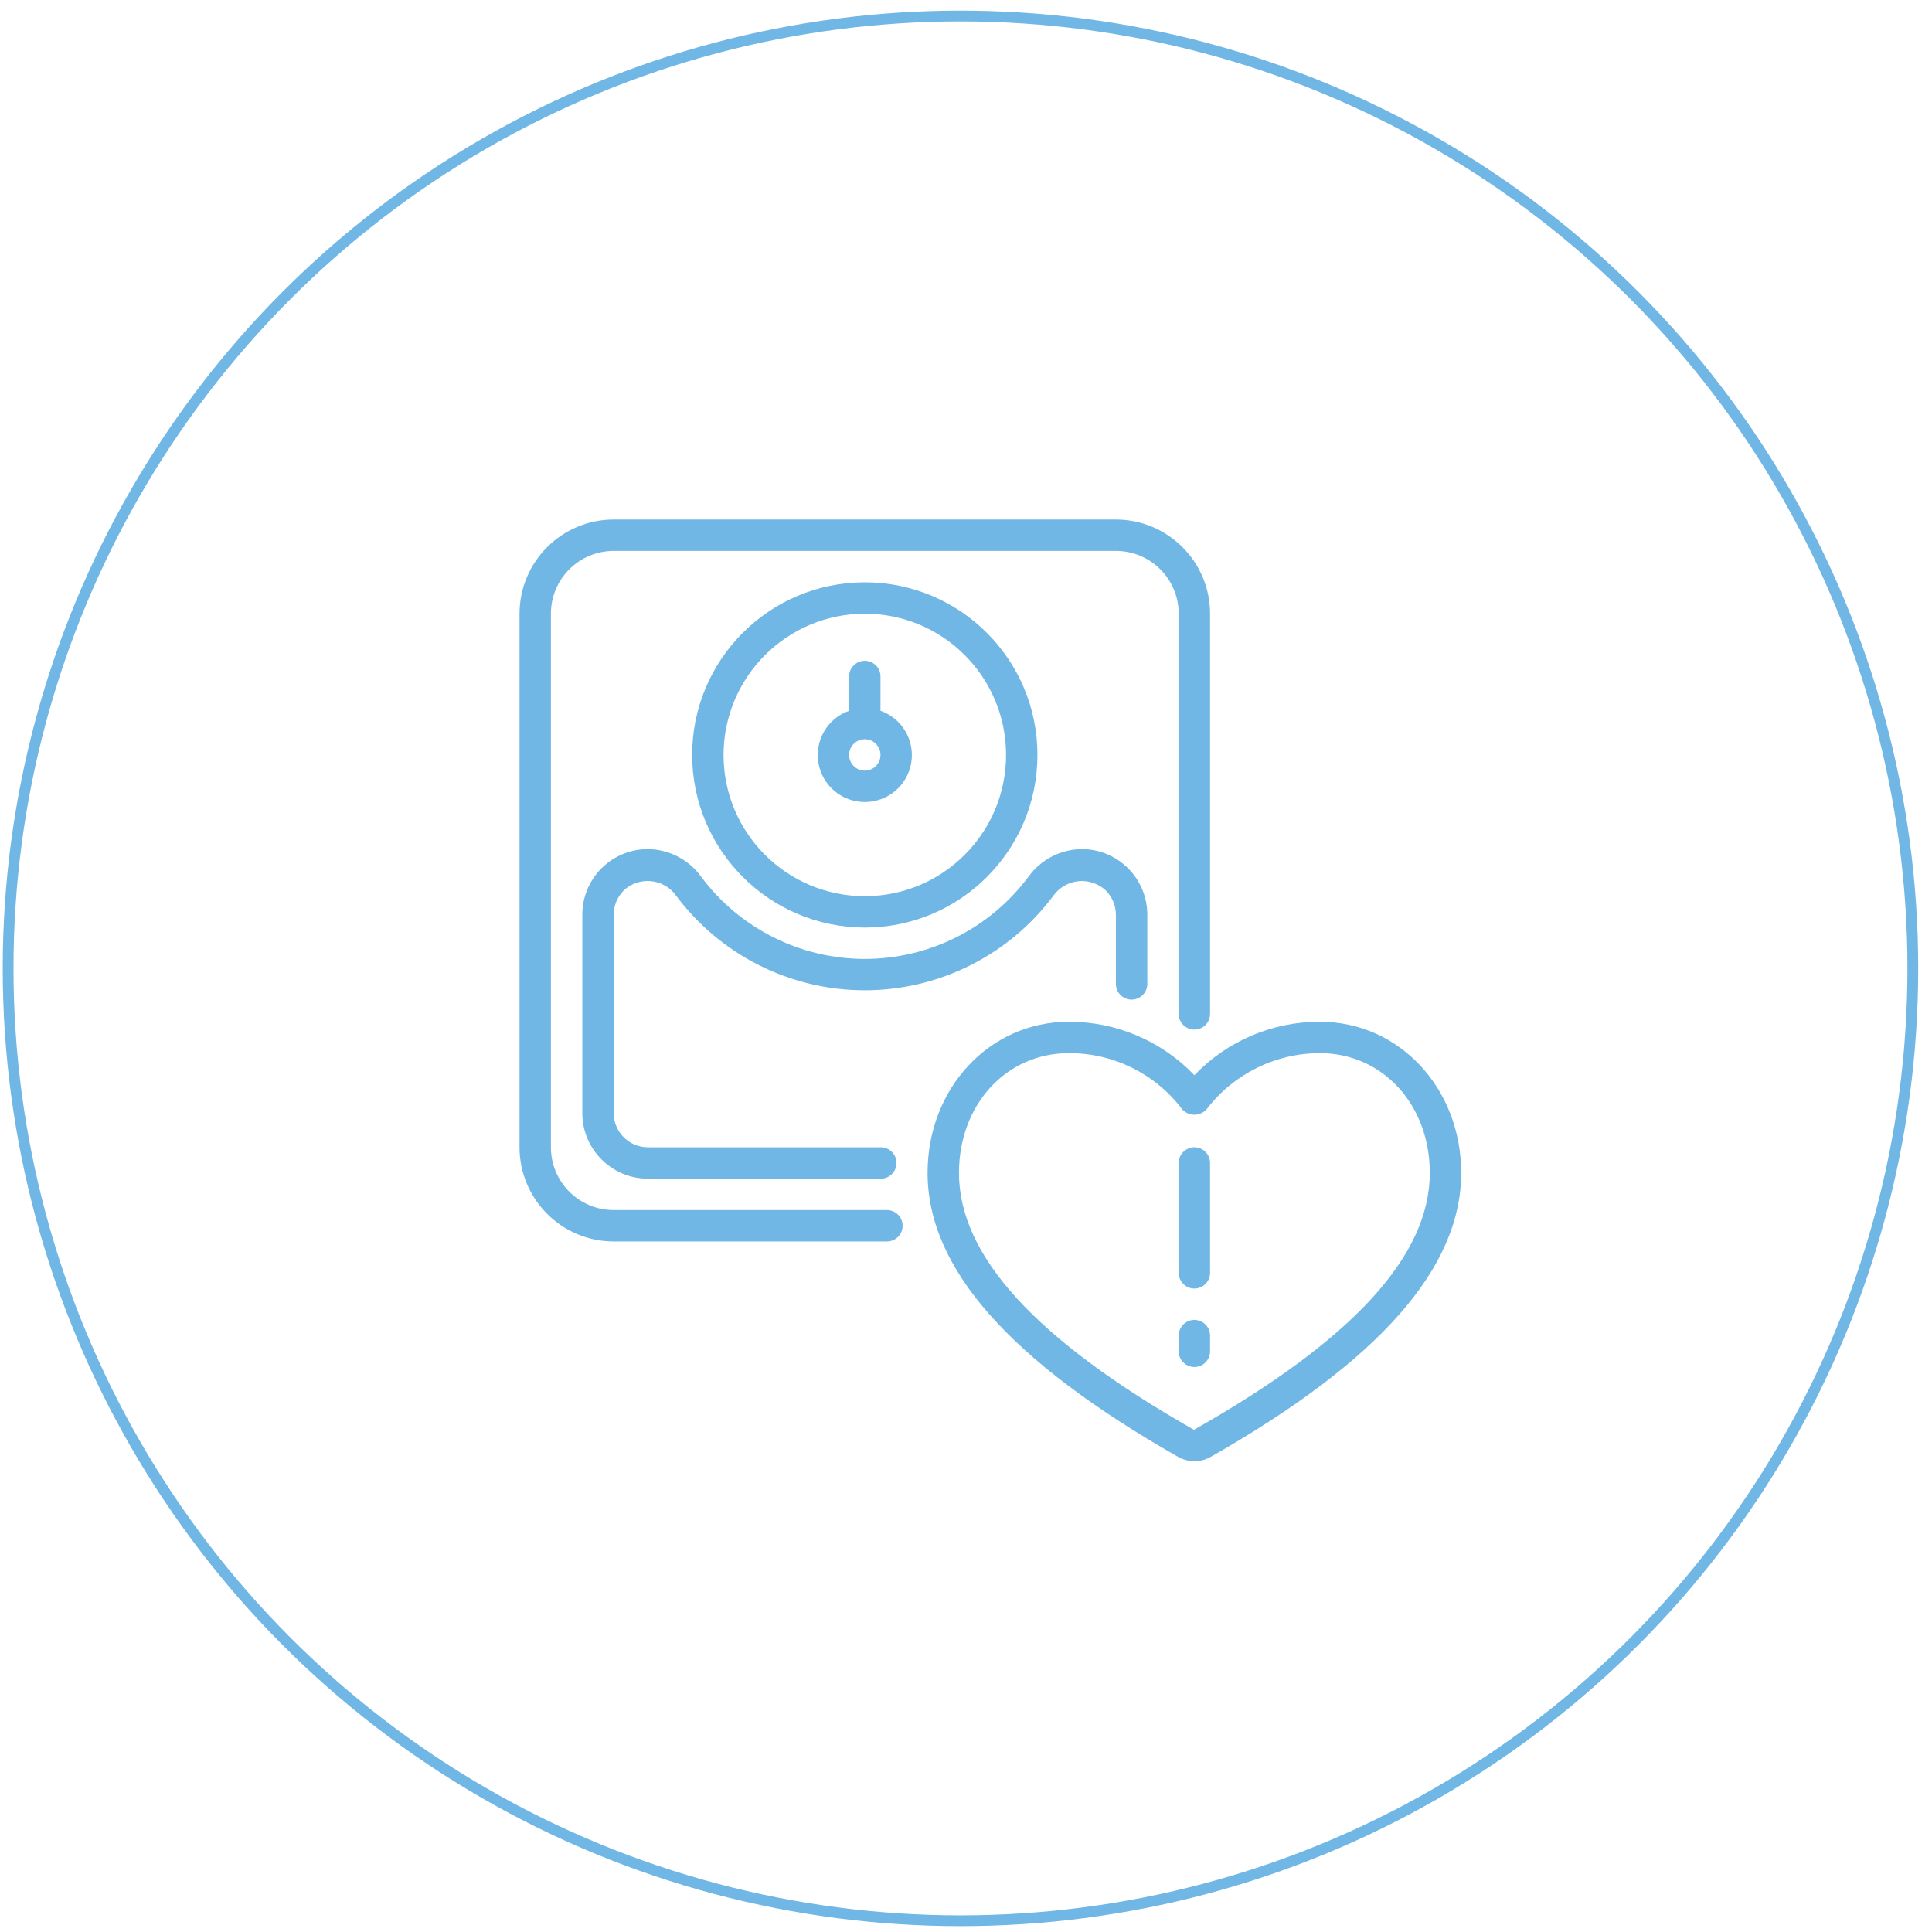 <svg width="119" height="119" viewBox="0 0 119 119" fill="none" xmlns="http://www.w3.org/2000/svg">
<circle cx="59.159" cy="59.647" r="58.66" stroke="#70B7E5" stroke-width="0.664"/>
<g clip-path="url(#clip0_65_15071)">
<path d="M37.8 76.467H54.63C55.163 76.467 55.596 76.034 55.596 75.5C55.596 74.966 55.163 74.533 54.63 74.533H37.8C35.664 74.533 33.933 72.802 33.933 70.667V37.8C33.933 35.664 35.664 33.933 37.8 33.933H68.733C70.869 33.933 72.6 35.664 72.6 37.8V62.45C72.6 62.984 73.033 63.417 73.567 63.417C74.1 63.417 74.533 62.984 74.533 62.45V37.8C74.53 34.598 71.935 32.003 68.733 32H37.8C34.598 32.003 32.003 34.598 32 37.8V70.667C32.003 73.869 34.598 76.463 37.8 76.467Z" fill="#70B7E5"/>
<path d="M81.3 62.933C78.38 62.926 75.586 64.116 73.567 66.225C71.548 64.116 68.753 62.926 65.833 62.933C60.955 62.933 57.133 67.022 57.133 72.242C57.133 78.11 62.188 83.836 72.591 89.75C73.2 90.085 73.938 90.085 74.547 89.75C84.945 83.836 90 78.11 90 72.242C90 67.022 86.179 62.933 81.3 62.933ZM73.541 88.067C63.803 82.529 59.067 77.353 59.067 72.242C59.067 68.037 61.975 64.867 65.833 64.867C68.549 64.856 71.113 66.112 72.769 68.264C72.959 68.514 73.254 68.66 73.568 68.66C73.881 68.66 74.176 68.514 74.366 68.264C76.028 66.121 78.588 64.867 81.3 64.867C85.158 64.867 88.067 68.037 88.067 72.242C88.067 77.353 83.33 82.529 73.541 88.067Z" fill="#70B7E5"/>
<path d="M73.567 70.666C73.033 70.666 72.6 71.099 72.6 71.633V78.4C72.6 78.934 73.033 79.367 73.567 79.367C74.1 79.367 74.533 78.934 74.533 78.4V71.633C74.533 71.099 74.1 70.666 73.567 70.666Z" fill="#70B7E5"/>
<path d="M73.567 81.3C73.033 81.3 72.6 81.733 72.6 82.266V83.233C72.6 83.767 73.033 84.2 73.567 84.2C74.1 84.2 74.533 83.767 74.533 83.233V82.266C74.533 81.733 74.1 81.3 73.567 81.3Z" fill="#70B7E5"/>
<path d="M53.267 57.133C59.139 57.133 63.9 52.373 63.9 46.5C63.9 40.627 59.139 35.867 53.267 35.867C47.394 35.867 42.633 40.627 42.633 46.5C42.64 52.37 47.397 57.126 53.267 57.133ZM53.267 37.8C58.072 37.8 61.967 41.695 61.967 46.5C61.967 51.305 58.072 55.2 53.267 55.2C48.462 55.2 44.567 51.305 44.567 46.5C44.572 41.698 48.464 37.806 53.267 37.8Z" fill="#70B7E5"/>
<path d="M53.267 49.4C54.678 49.402 55.885 48.387 56.124 46.997C56.363 45.606 55.564 44.246 54.233 43.778V41.666C54.233 41.133 53.801 40.7 53.267 40.7C52.733 40.7 52.3 41.133 52.3 41.666V43.778C50.969 44.246 50.171 45.606 50.41 46.997C50.649 48.387 51.856 49.402 53.267 49.4ZM53.267 45.533C53.801 45.533 54.233 45.966 54.233 46.5C54.233 47.034 53.801 47.466 53.267 47.466C52.733 47.466 52.3 47.034 52.3 46.5C52.3 45.966 52.733 45.533 53.267 45.533Z" fill="#70B7E5"/>
<path d="M69.7 61.571C70.234 61.571 70.667 61.138 70.667 60.604V56.341C70.668 55.269 70.242 54.241 69.484 53.483C68.726 52.725 67.698 52.299 66.626 52.3C65.336 52.315 64.129 52.935 63.366 53.975C60.996 57.176 57.25 59.064 53.267 59.064C49.285 59.064 45.538 57.176 43.168 53.975C42.405 52.935 41.197 52.315 39.907 52.3C38.835 52.299 37.807 52.725 37.049 53.483C36.291 54.241 35.866 55.269 35.867 56.341V68.56C35.869 70.79 37.677 72.598 39.907 72.6H54.253C54.786 72.6 55.219 72.168 55.219 71.634C55.219 71.1 54.786 70.667 54.253 70.667H39.907C38.744 70.665 37.802 69.723 37.8 68.56V56.341C37.801 55.785 38.02 55.252 38.41 54.855C38.856 54.431 39.462 54.219 40.075 54.272C40.688 54.324 41.249 54.636 41.616 55.13C44.351 58.819 48.672 60.995 53.265 60.995C57.857 60.995 62.178 58.819 64.913 55.13C65.279 54.641 65.836 54.331 66.444 54.276C67.052 54.221 67.655 54.425 68.103 54.84C68.504 55.237 68.73 55.777 68.733 56.341V60.604C68.733 61.138 69.166 61.571 69.7 61.571Z" fill="#70B7E5"/>
</g>
<defs>
<clipPath id="clip0_65_15071">
<rect width="58" height="58" fill="white" transform="translate(32 32)"/>
</clipPath>
</defs>
</svg>
